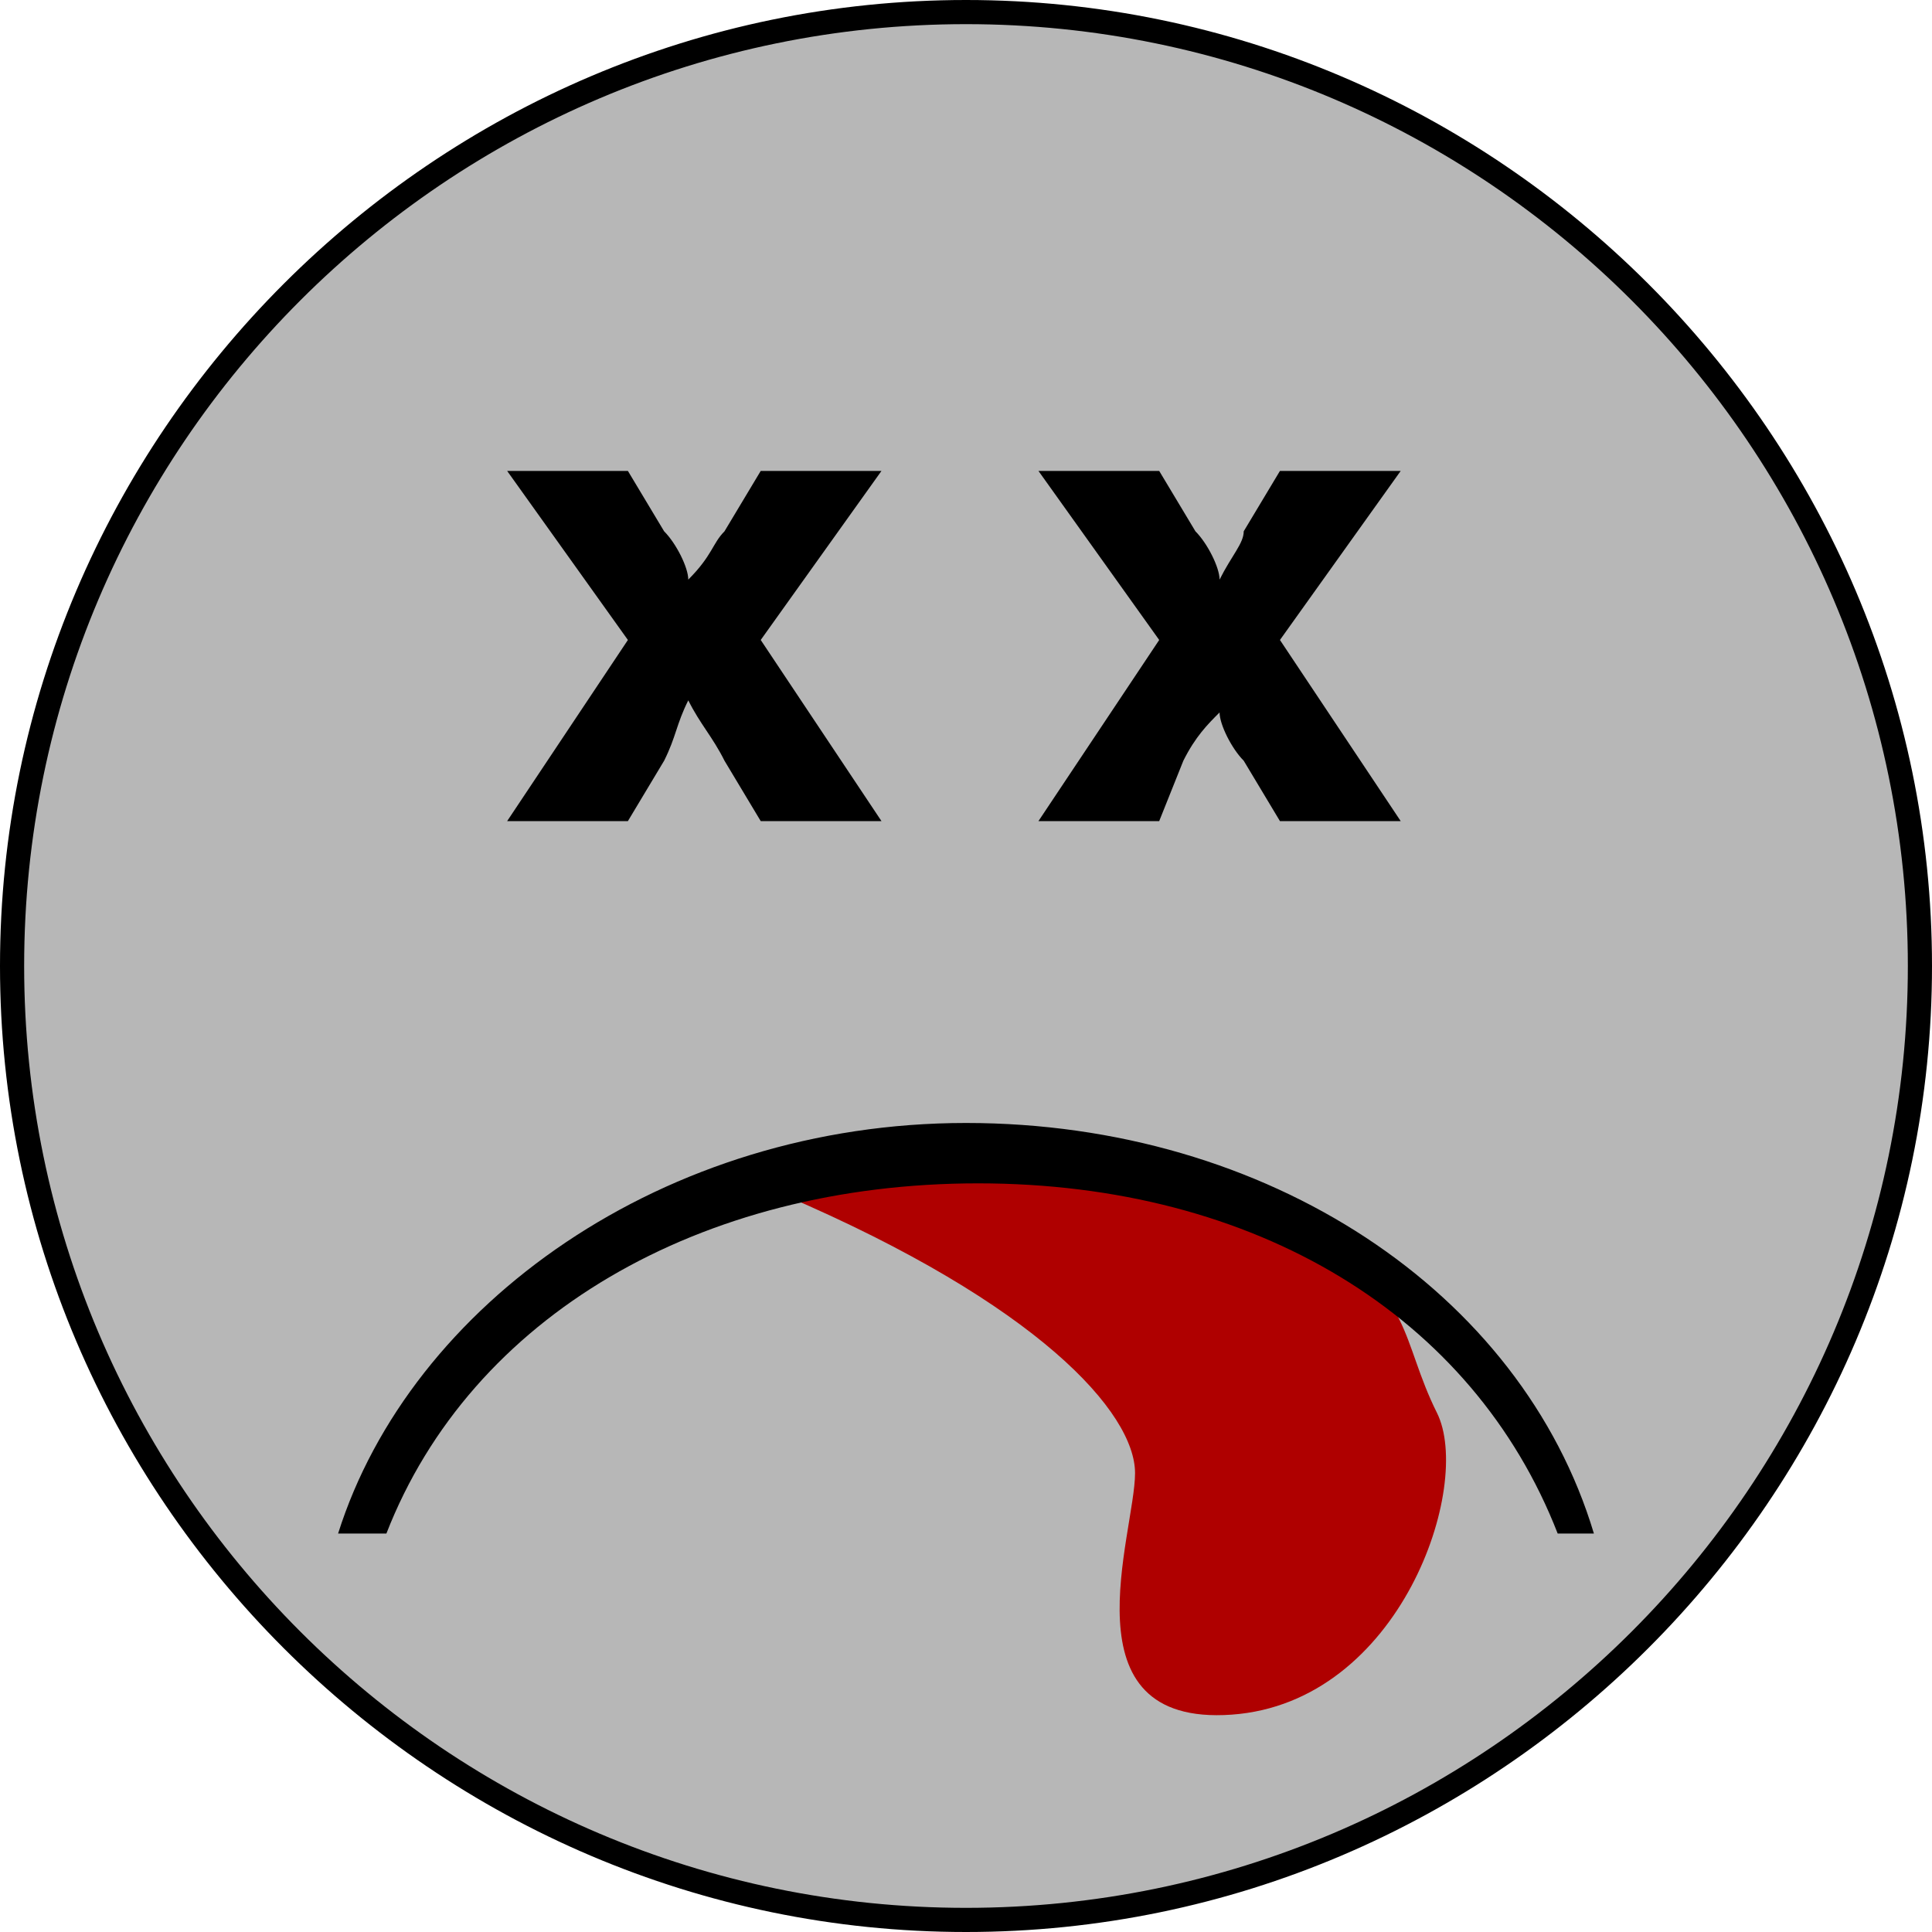 <?xml version="1.0" encoding="utf-8"?>
<!-- Generator: $$$/GeneralStr/196=Adobe Illustrator 27.6.0, SVG Export Plug-In . SVG Version: 6.00 Build 0)  -->
<svg version="1.1" id="Ebene_1" xmlns="http://www.w3.org/2000/svg" xmlns:xlink="http://www.w3.org/1999/xlink" x="0px" y="0px"
	 viewBox="0 0 16 16" style="enable-background:new 0 0 16 16;" xml:space="preserve">
<style type="text/css">
	.st0{fill:#B7B7B7;}
	.st1{fill:#AF0000;}
</style>
<g>
	<circle class="st0" cx="8" cy="8" r="7.9"/>
	<g>
		<path d="M8,0.2c4.3,0,7.8,3.5,7.8,7.8s-3.5,7.8-7.8,7.8S0.2,12.3,0.2,8S3.7,0.2,8,0.2 M8,0C3.6,0,0,3.6,0,8s3.6,8,8,8s8-3.6,8-8
			S12.4,0,8,0L8,0z"/>
	</g>
</g>
<path class="st1" d="M6.5,9.9c2.1,0.9,2.9,1.8,2.9,2.3c0,0.5-0.6,2.1,0.8,2s2-1.9,1.7-2.5s-0.2-1-1-1.4C10,9.9,8.8,9.5,8.4,9.5
	C7.9,9.5,6.5,9.9,6.5,9.9z"/>
<path d="M3.2,12.7c0.7-1.8,2.6-2.9,4.9-2.9s4.1,1.1,4.8,2.9h0.3c-0.6-2-2.7-3.4-5.2-3.4s-4.6,1.5-5.2,3.4L3.2,12.7z"/>
<g>
	<path d="M5.2,3.9l0.3,0.5c0.1,0.1,0.2,0.3,0.2,0.4h0C5.9,4.6,5.9,4.5,6,4.4l0.3-0.5h1l-1,1.4l1,1.5h-1L6,6.3C5.9,6.1,5.8,6,5.7,5.8
		h0C5.6,6,5.6,6.1,5.5,6.3L5.2,6.8h-1l1-1.5l-1-1.4H5.2z"/>
</g>
<g>
	<path d="M9.6,3.9l0.3,0.5c0.1,0.1,0.2,0.3,0.2,0.4h0c0.1-0.2,0.2-0.3,0.2-0.4l0.3-0.5h1l-1,1.4l1,1.5h-1l-0.3-0.5
		c-0.1-0.1-0.2-0.3-0.2-0.4h0C10,6,9.9,6.1,9.8,6.3L9.6,6.8h-1l1-1.5l-1-1.4H9.6z"/>
</g>
</svg>
